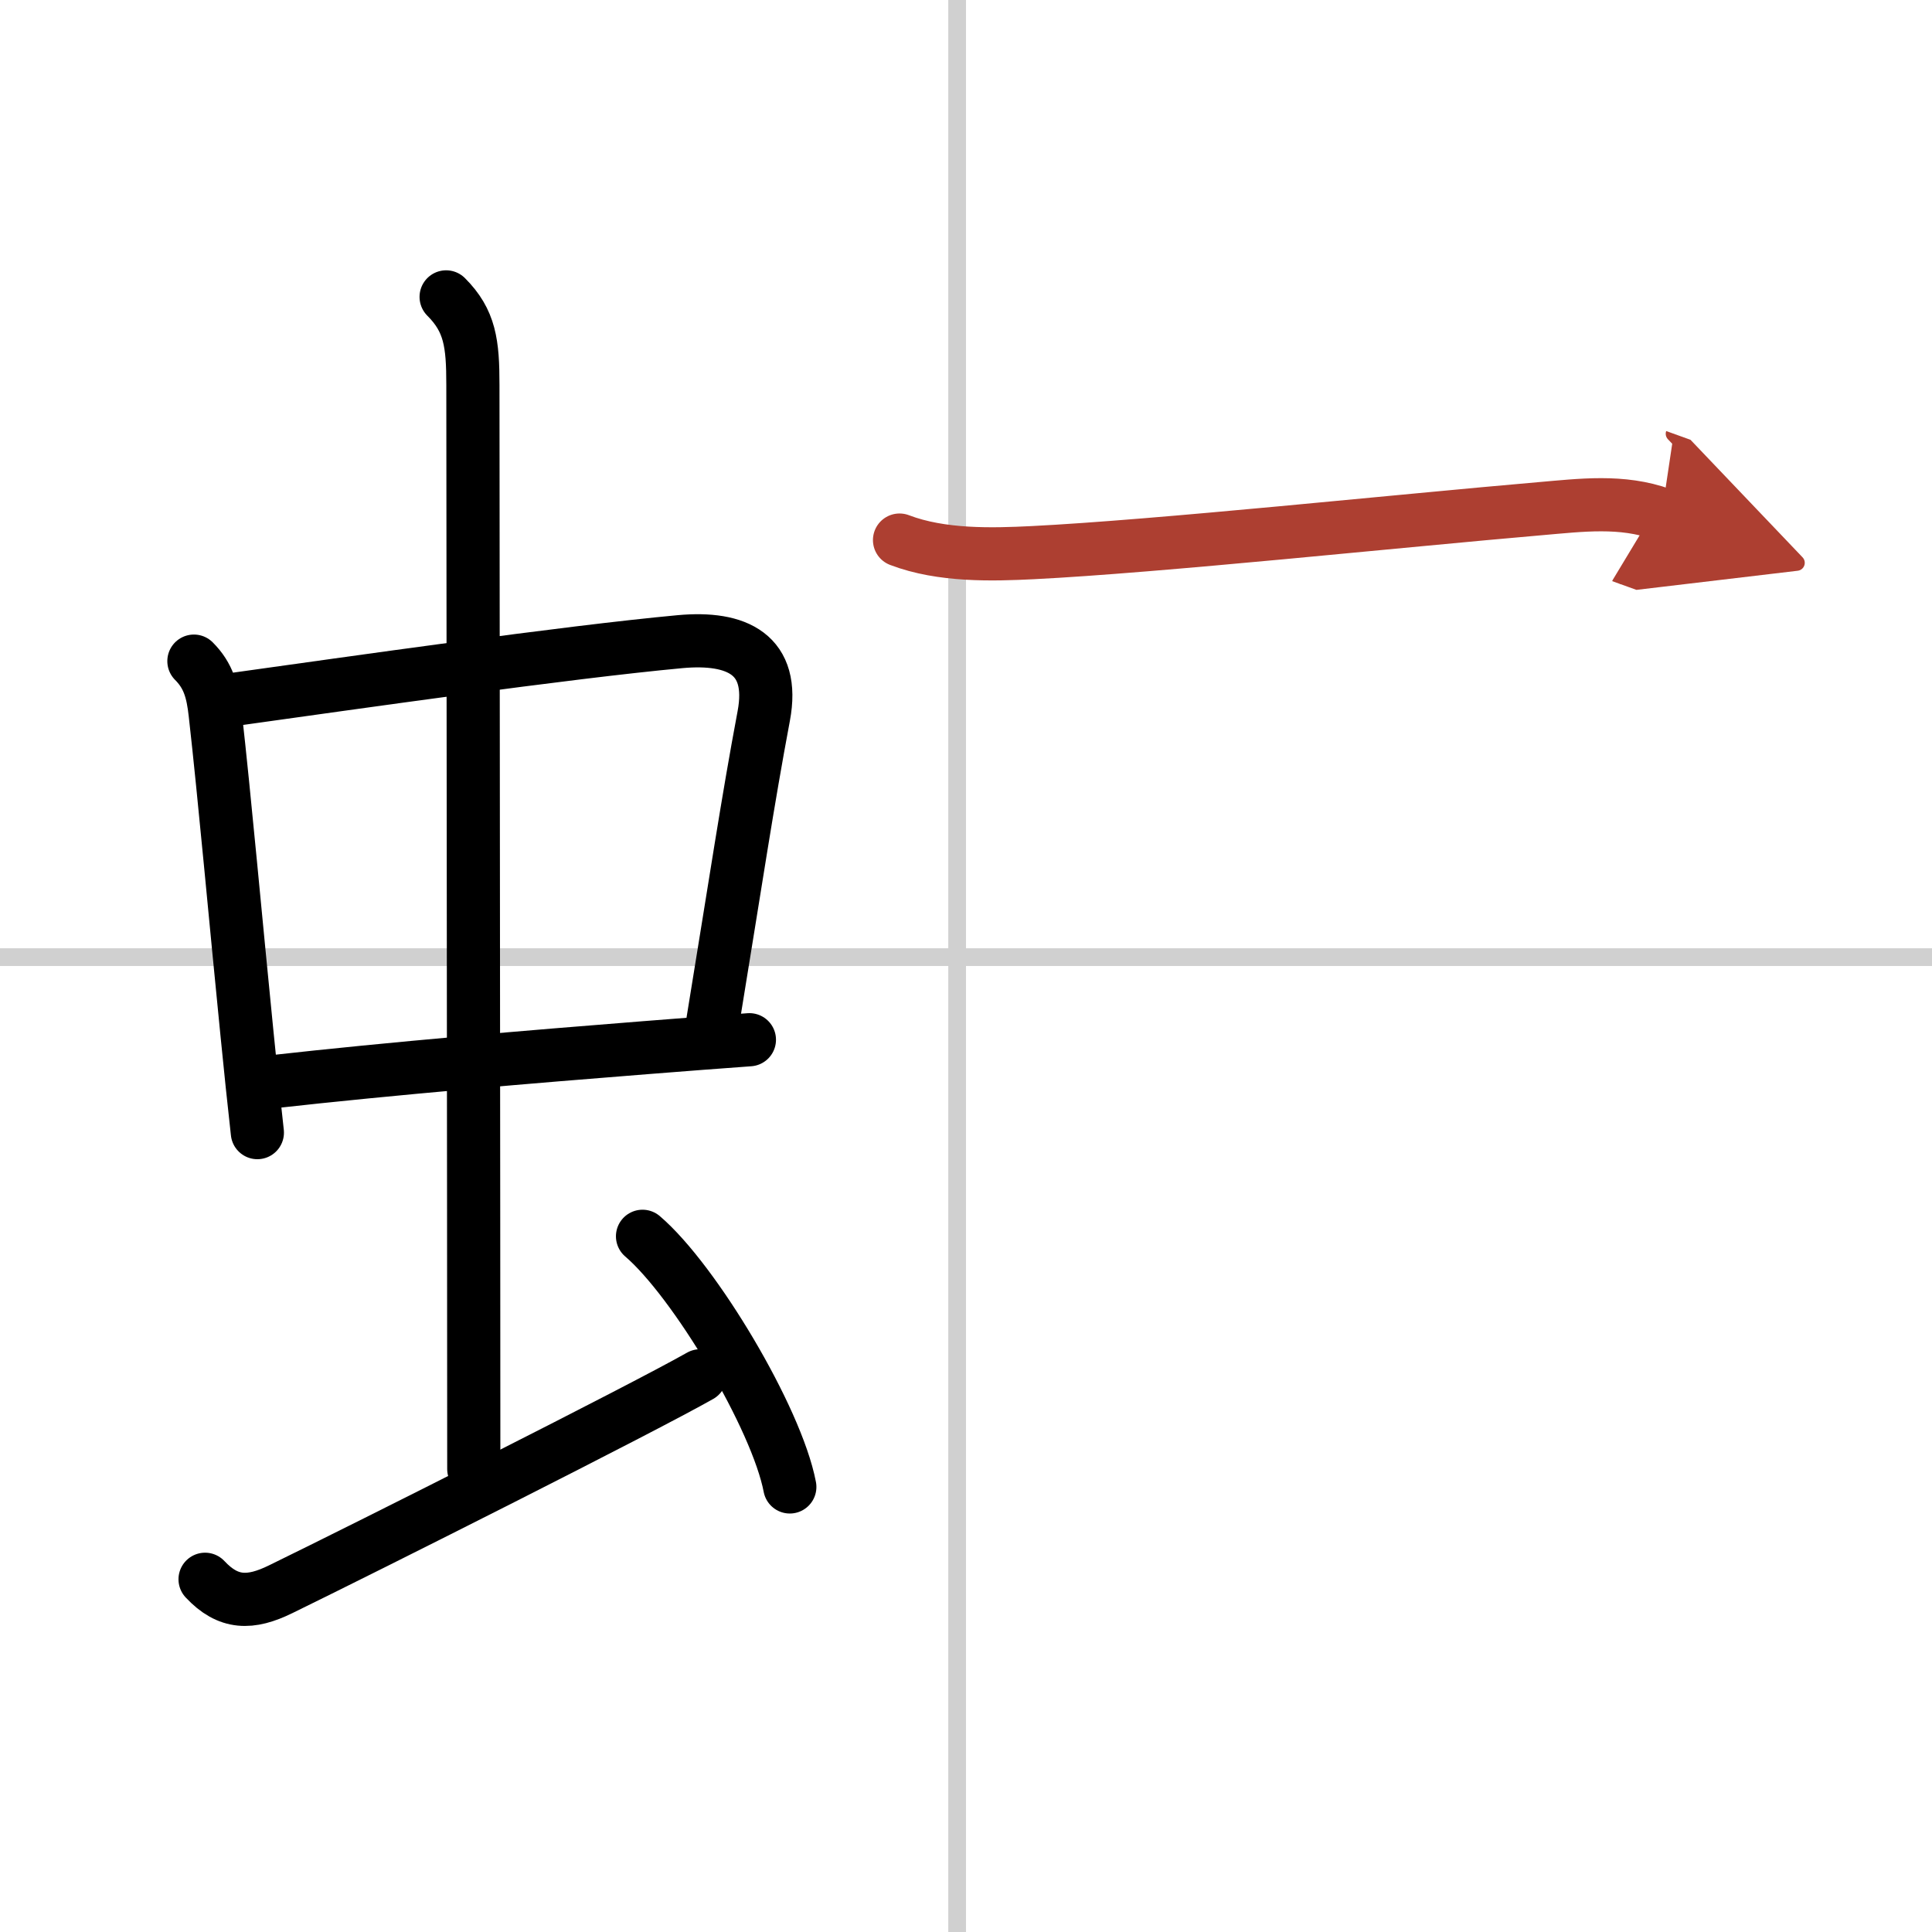 <svg width="400" height="400" viewBox="0 0 109 109" xmlns="http://www.w3.org/2000/svg"><defs><marker id="a" markerWidth="4" orient="auto" refX="1" refY="5" viewBox="0 0 10 10"><polyline points="0 0 10 5 0 10 1 5" fill="#ad3f31" stroke="#ad3f31"/></marker></defs><g fill="none" stroke="#000" stroke-linecap="round" stroke-linejoin="round" stroke-width="3"><rect width="100%" height="100%" fill="#fff" stroke="#fff"/><line x1="54" x2="54" y2="109" stroke="#d0d0d0" stroke-width="1"/><line x2="109" y1="54" y2="54" stroke="#d0d0d0" stroke-width="1"/><path d="m10.94 37.3c0.82 0.82 1.06 1.7 1.2 2.96 0.53 4.69 1.17 11.83 1.79 18.01 0.2 2.02 0.4 3.94 0.59 5.63"/><path d="m13.25 39.45c6.6-0.92 18.66-2.65 25.13-3.25 3.2-0.29 5.36 0.72 4.71 4.19-0.93 4.96-1.52 8.97-2.87 17.22"/><path d="m15.29 61.04c6.86-0.77 14.88-1.44 21.09-1.93 2.25-0.18 4.26-0.33 5.9-0.45"/><path d="m25.17 16.75c1.35 1.35 1.51 2.62 1.51 4.97 0 4.78 0.05 47.78 0.05 61.16"/><path d="m11.57 89.1c1.31 1.4 2.56 1.4 4.27 0.56 5.06-2.47 20.44-10.21 23.66-12.04"/><path d="m36.25 69.75c2.93 2.5 7.57 10.26 8.31 14.14"/><path d="m50.75 30.47c2.38 0.91 5.26 0.82 7.5 0.71 7.03-0.35 20.84-1.81 28.63-2.48 2.32-0.2 4.62-0.5 6.87 0.31" marker-end="url(#a)" stroke="#ad3f31"/></g></svg>
